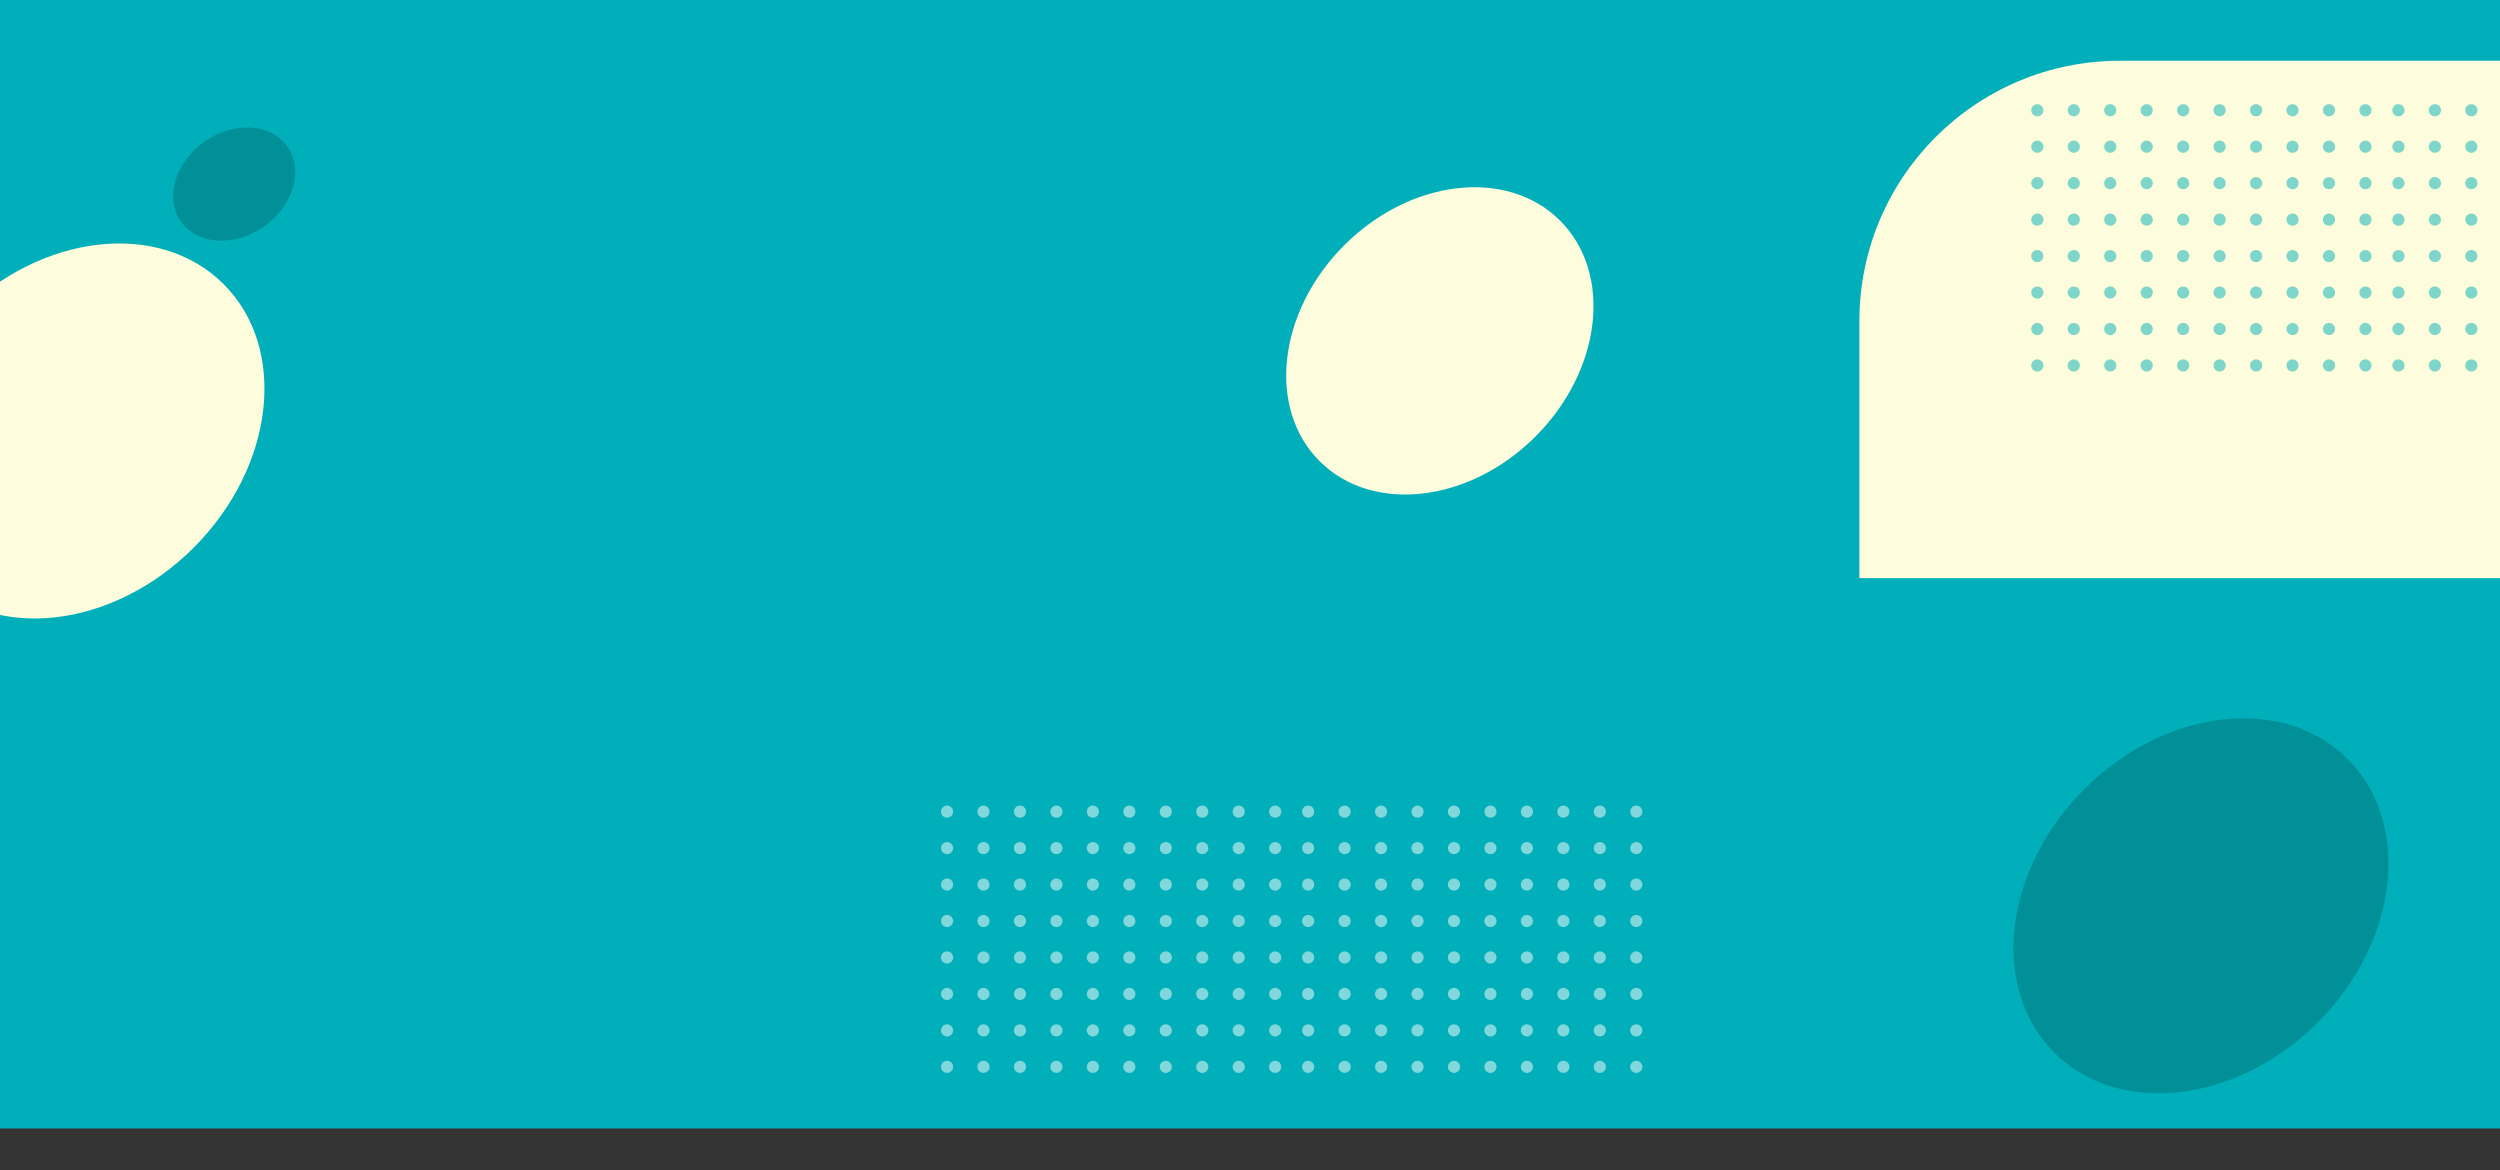 <svg width="1440" height="674" viewBox="0 0 1440 674" fill="none" xmlns="http://www.w3.org/2000/svg">
<rect x="0" y="0" width="1440" height="674" fill="#333333" stroke="none"/>
<rect width="1440" height="650" fill="#00AFB9"/>
<circle cx="753.5" cy="467.5" r="3.5" fill="white" fill-opacity="0.5"/>
<circle cx="753.5" cy="488.5" r="3.5" fill="white" fill-opacity="0.5"/>
<circle cx="753.5" cy="509.5" r="3.5" fill="white" fill-opacity="0.5"/>
<circle cx="753.5" cy="530.5" r="3.5" fill="white" fill-opacity="0.5"/>
<circle cx="753.5" cy="551.5" r="3.5" fill="white" fill-opacity="0.5"/>
<circle cx="753.5" cy="572.5" r="3.5" fill="white" fill-opacity="0.5"/>
<circle cx="753.5" cy="593.5" r="3.5" fill="white" fill-opacity="0.5"/>
<circle cx="753.5" cy="614.5" r="3.5" fill="white" fill-opacity="0.5"/>
<circle cx="774.5" cy="467.5" r="3.5" fill="white" fill-opacity="0.5"/>
<circle cx="774.5" cy="488.5" r="3.5" fill="white" fill-opacity="0.5"/>
<circle cx="774.5" cy="509.5" r="3.5" fill="white" fill-opacity="0.5"/>
<circle cx="774.5" cy="530.5" r="3.5" fill="white" fill-opacity="0.5"/>
<circle cx="774.5" cy="551.5" r="3.5" fill="white" fill-opacity="0.5"/>
<circle cx="774.5" cy="572.5" r="3.5" fill="white" fill-opacity="0.5"/>
<circle cx="774.5" cy="593.5" r="3.5" fill="white" fill-opacity="0.5"/>
<circle cx="774.5" cy="614.5" r="3.5" fill="white" fill-opacity="0.5"/>
<circle cx="795.5" cy="467.5" r="3.5" fill="white" fill-opacity="0.5"/>
<circle cx="795.5" cy="488.5" r="3.5" fill="white" fill-opacity="0.5"/>
<circle cx="795.5" cy="509.5" r="3.5" fill="white" fill-opacity="0.5"/>
<circle cx="795.5" cy="530.5" r="3.5" fill="white" fill-opacity="0.5"/>
<circle cx="795.5" cy="551.5" r="3.5" fill="white" fill-opacity="0.5"/>
<circle cx="795.5" cy="572.5" r="3.5" fill="white" fill-opacity="0.5"/>
<circle cx="795.5" cy="593.5" r="3.5" fill="white" fill-opacity="0.5"/>
<circle cx="795.5" cy="614.5" r="3.5" fill="white" fill-opacity="0.5"/>
<circle cx="816.5" cy="467.5" r="3.5" fill="white" fill-opacity="0.5"/>
<circle cx="816.5" cy="488.5" r="3.5" fill="white" fill-opacity="0.5"/>
<circle cx="816.5" cy="509.5" r="3.5" fill="white" fill-opacity="0.5"/>
<circle cx="816.5" cy="530.5" r="3.5" fill="white" fill-opacity="0.5"/>
<circle cx="816.5" cy="551.5" r="3.5" fill="white" fill-opacity="0.5"/>
<circle cx="816.5" cy="572.5" r="3.5" fill="white" fill-opacity="0.5"/>
<circle cx="816.5" cy="593.5" r="3.5" fill="white" fill-opacity="0.5"/>
<circle cx="816.5" cy="614.5" r="3.5" fill="white" fill-opacity="0.5"/>
<circle cx="837.5" cy="467.5" r="3.5" fill="white" fill-opacity="0.5"/>
<circle cx="837.5" cy="488.5" r="3.5" fill="white" fill-opacity="0.5"/>
<circle cx="837.5" cy="509.5" r="3.5" fill="white" fill-opacity="0.5"/>
<circle cx="837.5" cy="530.5" r="3.5" fill="white" fill-opacity="0.5"/>
<circle cx="837.5" cy="551.5" r="3.5" fill="white" fill-opacity="0.5"/>
<circle cx="837.5" cy="572.5" r="3.5" fill="white" fill-opacity="0.5"/>
<circle cx="837.5" cy="593.5" r="3.5" fill="white" fill-opacity="0.5"/>
<circle cx="837.5" cy="614.5" r="3.5" fill="white" fill-opacity="0.5"/>
<circle cx="858.5" cy="467.5" r="3.5" fill="white" fill-opacity="0.5"/>
<circle cx="858.5" cy="488.5" r="3.5" fill="white" fill-opacity="0.5"/>
<circle cx="858.5" cy="509.5" r="3.5" fill="white" fill-opacity="0.5"/>
<circle cx="858.5" cy="530.5" r="3.5" fill="white" fill-opacity="0.5"/>
<circle cx="858.5" cy="551.5" r="3.5" fill="white" fill-opacity="0.5"/>
<circle cx="858.5" cy="572.5" r="3.5" fill="white" fill-opacity="0.5"/>
<circle cx="858.5" cy="593.5" r="3.5" fill="white" fill-opacity="0.5"/>
<circle cx="858.5" cy="614.5" r="3.5" fill="white" fill-opacity="0.5"/>
<circle cx="879.5" cy="467.5" r="3.5" fill="white" fill-opacity="0.5"/>
<circle cx="879.5" cy="488.5" r="3.5" fill="white" fill-opacity="0.5"/>
<circle cx="879.5" cy="509.5" r="3.5" fill="white" fill-opacity="0.5"/>
<circle cx="879.5" cy="530.5" r="3.5" fill="white" fill-opacity="0.5"/>
<circle cx="879.5" cy="551.5" r="3.5" fill="white" fill-opacity="0.5"/>
<circle cx="879.5" cy="572.5" r="3.5" fill="white" fill-opacity="0.5"/>
<circle cx="879.5" cy="593.5" r="3.5" fill="white" fill-opacity="0.5"/>
<circle cx="879.5" cy="614.5" r="3.5" fill="white" fill-opacity="0.5"/>
<circle cx="900.5" cy="467.5" r="3.5" fill="white" fill-opacity="0.5"/>
<circle cx="900.5" cy="488.5" r="3.5" fill="white" fill-opacity="0.5"/>
<circle cx="900.5" cy="509.5" r="3.5" fill="white" fill-opacity="0.5"/>
<circle cx="900.5" cy="530.5" r="3.5" fill="white" fill-opacity="0.5"/>
<circle cx="900.5" cy="551.5" r="3.5" fill="white" fill-opacity="0.5"/>
<circle cx="900.5" cy="572.5" r="3.5" fill="white" fill-opacity="0.5"/>
<circle cx="900.5" cy="593.5" r="3.5" fill="white" fill-opacity="0.5"/>
<circle cx="900.5" cy="614.5" r="3.5" fill="white" fill-opacity="0.5"/>
<circle cx="921.5" cy="467.5" r="3.5" fill="white" fill-opacity="0.5"/>
<circle cx="921.5" cy="488.5" r="3.5" fill="white" fill-opacity="0.5"/>
<circle cx="921.5" cy="509.5" r="3.5" fill="white" fill-opacity="0.5"/>
<circle cx="921.5" cy="530.5" r="3.5" fill="white" fill-opacity="0.5"/>
<circle cx="921.5" cy="551.5" r="3.5" fill="white" fill-opacity="0.5"/>
<circle cx="921.5" cy="572.5" r="3.5" fill="white" fill-opacity="0.5"/>
<circle cx="921.5" cy="593.5" r="3.5" fill="white" fill-opacity="0.5"/>
<circle cx="921.5" cy="614.5" r="3.5" fill="white" fill-opacity="0.5"/>
<circle cx="942.5" cy="467.5" r="3.5" fill="white" fill-opacity="0.5"/>
<circle cx="942.5" cy="488.5" r="3.5" fill="white" fill-opacity="0.5"/>
<circle cx="942.5" cy="509.5" r="3.5" fill="white" fill-opacity="0.5"/>
<circle cx="942.5" cy="530.5" r="3.5" fill="white" fill-opacity="0.5"/>
<circle cx="942.5" cy="551.5" r="3.5" fill="white" fill-opacity="0.5"/>
<circle cx="942.5" cy="572.5" r="3.5" fill="white" fill-opacity="0.5"/>
<circle cx="942.5" cy="593.5" r="3.5" fill="white" fill-opacity="0.5"/>
<circle cx="942.5" cy="614.5" r="3.5" fill="white" fill-opacity="0.5"/>
<circle cx="545.5" cy="467.5" r="3.5" fill="white" fill-opacity="0.5"/>
<circle cx="545.5" cy="488.5" r="3.5" fill="white" fill-opacity="0.5"/>
<circle cx="545.5" cy="509.5" r="3.5" fill="white" fill-opacity="0.5"/>
<circle cx="545.5" cy="530.5" r="3.5" fill="white" fill-opacity="0.5"/>
<circle cx="545.5" cy="551.5" r="3.5" fill="white" fill-opacity="0.5"/>
<circle cx="545.5" cy="572.5" r="3.5" fill="white" fill-opacity="0.5"/>
<circle cx="545.5" cy="593.5" r="3.5" fill="white" fill-opacity="0.5"/>
<circle cx="545.5" cy="614.5" r="3.5" fill="white" fill-opacity="0.5"/>
<circle cx="566.5" cy="467.5" r="3.5" fill="white" fill-opacity="0.5"/>
<circle cx="566.5" cy="488.5" r="3.5" fill="white" fill-opacity="0.5"/>
<circle cx="566.5" cy="509.5" r="3.5" fill="white" fill-opacity="0.5"/>
<circle cx="566.5" cy="530.5" r="3.5" fill="white" fill-opacity="0.5"/>
<circle cx="566.5" cy="551.5" r="3.5" fill="white" fill-opacity="0.5"/>
<circle cx="566.5" cy="572.5" r="3.5" fill="white" fill-opacity="0.5"/>
<circle cx="566.5" cy="593.5" r="3.5" fill="white" fill-opacity="0.5"/>
<circle cx="566.5" cy="614.5" r="3.5" fill="white" fill-opacity="0.5"/>
<circle cx="587.5" cy="467.5" r="3.5" fill="white" fill-opacity="0.5"/>
<circle cx="587.5" cy="488.5" r="3.5" fill="white" fill-opacity="0.5"/>
<circle cx="587.5" cy="509.5" r="3.5" fill="white" fill-opacity="0.5"/>
<circle cx="587.5" cy="530.5" r="3.5" fill="white" fill-opacity="0.5"/>
<circle cx="587.5" cy="551.5" r="3.5" fill="white" fill-opacity="0.5"/>
<circle cx="587.5" cy="572.5" r="3.5" fill="white" fill-opacity="0.5"/>
<circle cx="587.5" cy="593.5" r="3.5" fill="white" fill-opacity="0.5"/>
<circle cx="587.5" cy="614.5" r="3.5" fill="white" fill-opacity="0.5"/>
<circle cx="608.5" cy="467.5" r="3.5" fill="white" fill-opacity="0.5"/>
<circle cx="608.5" cy="488.5" r="3.5" fill="white" fill-opacity="0.5"/>
<circle cx="608.5" cy="509.5" r="3.5" fill="white" fill-opacity="0.5"/>
<circle cx="608.5" cy="530.5" r="3.5" fill="white" fill-opacity="0.5"/>
<circle cx="608.5" cy="551.5" r="3.5" fill="white" fill-opacity="0.5"/>
<circle cx="608.5" cy="572.5" r="3.5" fill="white" fill-opacity="0.5"/>
<circle cx="608.5" cy="593.5" r="3.5" fill="white" fill-opacity="0.5"/>
<circle cx="608.5" cy="614.5" r="3.5" fill="white" fill-opacity="0.5"/>
<circle cx="629.5" cy="467.5" r="3.5" fill="white" fill-opacity="0.5"/>
<circle cx="629.5" cy="488.5" r="3.5" fill="white" fill-opacity="0.5"/>
<circle cx="629.5" cy="509.5" r="3.5" fill="white" fill-opacity="0.5"/>
<circle cx="629.5" cy="530.5" r="3.5" fill="white" fill-opacity="0.5"/>
<circle cx="629.5" cy="551.5" r="3.5" fill="white" fill-opacity="0.5"/>
<circle cx="629.5" cy="572.5" r="3.5" fill="white" fill-opacity="0.5"/>
<circle cx="629.5" cy="593.5" r="3.5" fill="white" fill-opacity="0.5"/>
<circle cx="629.5" cy="614.5" r="3.5" fill="white" fill-opacity="0.5"/>
<circle cx="650.5" cy="467.5" r="3.5" fill="white" fill-opacity="0.5"/>
<circle cx="650.5" cy="488.5" r="3.5" fill="white" fill-opacity="0.5"/>
<circle cx="650.5" cy="509.5" r="3.5" fill="white" fill-opacity="0.5"/>
<circle cx="650.5" cy="530.5" r="3.5" fill="white" fill-opacity="0.5"/>
<circle cx="650.5" cy="551.5" r="3.5" fill="white" fill-opacity="0.5"/>
<circle cx="650.5" cy="572.5" r="3.5" fill="white" fill-opacity="0.5"/>
<circle cx="650.5" cy="593.5" r="3.5" fill="white" fill-opacity="0.5"/>
<circle cx="650.5" cy="614.5" r="3.5" fill="white" fill-opacity="0.5"/>
<circle cx="671.5" cy="467.5" r="3.5" fill="white" fill-opacity="0.5"/>
<circle cx="671.5" cy="488.5" r="3.5" fill="white" fill-opacity="0.5"/>
<circle cx="671.5" cy="509.5" r="3.5" fill="white" fill-opacity="0.5"/>
<circle cx="671.5" cy="530.5" r="3.5" fill="white" fill-opacity="0.5"/>
<circle cx="671.5" cy="551.5" r="3.5" fill="white" fill-opacity="0.5"/>
<circle cx="671.5" cy="572.5" r="3.5" fill="white" fill-opacity="0.5"/>
<circle cx="671.5" cy="593.5" r="3.5" fill="white" fill-opacity="0.5"/>
<circle cx="671.5" cy="614.5" r="3.5" fill="white" fill-opacity="0.5"/>
<circle cx="692.5" cy="467.5" r="3.5" fill="white" fill-opacity="0.5"/>
<circle cx="692.5" cy="488.5" r="3.5" fill="white" fill-opacity="0.5"/>
<circle cx="692.5" cy="509.5" r="3.5" fill="white" fill-opacity="0.5"/>
<circle cx="692.5" cy="530.5" r="3.5" fill="white" fill-opacity="0.5"/>
<circle cx="692.5" cy="551.5" r="3.5" fill="white" fill-opacity="0.5"/>
<circle cx="692.5" cy="572.5" r="3.5" fill="white" fill-opacity="0.5"/>
<circle cx="692.5" cy="593.5" r="3.5" fill="white" fill-opacity="0.5"/>
<circle cx="692.5" cy="614.5" r="3.5" fill="white" fill-opacity="0.5"/>
<circle cx="713.5" cy="467.5" r="3.5" fill="white" fill-opacity="0.5"/>
<circle cx="713.5" cy="488.5" r="3.5" fill="white" fill-opacity="0.5"/>
<circle cx="713.5" cy="509.5" r="3.5" fill="white" fill-opacity="0.5"/>
<circle cx="713.5" cy="530.5" r="3.5" fill="white" fill-opacity="0.5"/>
<circle cx="713.5" cy="551.5" r="3.5" fill="white" fill-opacity="0.5"/>
<circle cx="713.5" cy="572.5" r="3.5" fill="white" fill-opacity="0.5"/>
<circle cx="713.5" cy="593.5" r="3.5" fill="white" fill-opacity="0.5"/>
<circle cx="713.5" cy="614.5" r="3.5" fill="white" fill-opacity="0.5"/>
<circle cx="734.5" cy="467.5" r="3.5" fill="white" fill-opacity="0.5"/>
<circle cx="734.5" cy="488.5" r="3.5" fill="white" fill-opacity="0.5"/>
<circle cx="734.5" cy="509.5" r="3.5" fill="white" fill-opacity="0.5"/>
<circle cx="734.5" cy="530.5" r="3.5" fill="white" fill-opacity="0.5"/>
<circle cx="734.5" cy="551.5" r="3.5" fill="white" fill-opacity="0.5"/>
<circle cx="734.5" cy="572.5" r="3.5" fill="white" fill-opacity="0.5"/>
<circle cx="734.5" cy="593.5" r="3.5" fill="white" fill-opacity="0.5"/>
<circle cx="734.5" cy="614.5" r="3.5" fill="white" fill-opacity="0.5"/>
<ellipse cx="44.321" cy="248.249" rx="95.063" ry="119.552" transform="rotate(45 44.321 248.249)" fill="#FDFCDC"/>
<ellipse cx="1267.76" cy="521.756" rx="95.063" ry="119.552" transform="rotate(45 1267.76 521.756)" fill="#019098"/>
<path d="M1071 185C1071 102.157 1138.16 35 1221 35H1575V333H1071V185Z" fill="#FDFCDC"/>
<ellipse cx="829.352" cy="196.353" rx="77.897" ry="97.964" transform="rotate(45 829.352 196.353)" fill="#FDFCDC"/>
<circle cx="1381.5" cy="63.5" r="3.5" fill="#00AFB9" fill-opacity="0.5"/>
<circle cx="1381.5" cy="84.5" r="3.5" fill="#00AFB9" fill-opacity="0.5"/>
<circle cx="1381.5" cy="105.5" r="3.5" fill="#00AFB9" fill-opacity="0.5"/>
<circle cx="1381.5" cy="126.5" r="3.5" fill="#00AFB9" fill-opacity="0.5"/>
<circle cx="1381.5" cy="147.5" r="3.5" fill="#00AFB9" fill-opacity="0.5"/>
<circle cx="1381.5" cy="168.5" r="3.5" fill="#00AFB9" fill-opacity="0.5"/>
<circle cx="1381.5" cy="189.5" r="3.5" fill="#00AFB9" fill-opacity="0.5"/>
<circle cx="1381.5" cy="210.5" r="3.5" fill="#00AFB9" fill-opacity="0.5"/>
<circle cx="1402.5" cy="63.5" r="3.5" fill="#00AFB9" fill-opacity="0.5"/>
<circle cx="1402.5" cy="84.5" r="3.5" fill="#00AFB9" fill-opacity="0.5"/>
<circle cx="1402.5" cy="105.5" r="3.5" fill="#00AFB9" fill-opacity="0.5"/>
<circle cx="1402.5" cy="126.5" r="3.5" fill="#00AFB9" fill-opacity="0.5"/>
<circle cx="1402.5" cy="147.5" r="3.5" fill="#00AFB9" fill-opacity="0.5"/>
<circle cx="1402.5" cy="168.5" r="3.5" fill="#00AFB9" fill-opacity="0.5"/>
<circle cx="1402.5" cy="189.5" r="3.5" fill="#00AFB9" fill-opacity="0.5"/>
<circle cx="1402.5" cy="210.5" r="3.5" fill="#00AFB9" fill-opacity="0.5"/>
<circle cx="1423.5" cy="63.5" r="3.5" fill="#00AFB9" fill-opacity="0.5"/>
<circle cx="1423.5" cy="84.5" r="3.5" fill="#00AFB9" fill-opacity="0.5"/>
<circle cx="1423.5" cy="105.5" r="3.5" fill="#00AFB9" fill-opacity="0.5"/>
<circle cx="1423.5" cy="126.5" r="3.5" fill="#00AFB9" fill-opacity="0.5"/>
<circle cx="1423.5" cy="147.5" r="3.5" fill="#00AFB9" fill-opacity="0.5"/>
<circle cx="1423.5" cy="168.5" r="3.5" fill="#00AFB9" fill-opacity="0.5"/>
<circle cx="1423.5" cy="189.5" r="3.5" fill="#00AFB9" fill-opacity="0.5"/>
<circle cx="1423.5" cy="210.5" r="3.5" fill="#00AFB9" fill-opacity="0.5"/>
<circle cx="1173.5" cy="63.5" r="3.5" fill="#00AFB9" fill-opacity="0.5"/>
<circle cx="1173.5" cy="84.5" r="3.5" fill="#00AFB9" fill-opacity="0.5"/>
<circle cx="1173.5" cy="105.5" r="3.5" fill="#00AFB9" fill-opacity="0.5"/>
<circle cx="1173.5" cy="126.5" r="3.5" fill="#00AFB9" fill-opacity="0.5"/>
<circle cx="1173.5" cy="147.5" r="3.5" fill="#00AFB9" fill-opacity="0.5"/>
<circle cx="1173.5" cy="168.5" r="3.5" fill="#00AFB9" fill-opacity="0.5"/>
<circle cx="1173.5" cy="189.5" r="3.5" fill="#00AFB9" fill-opacity="0.5"/>
<circle cx="1173.5" cy="210.5" r="3.5" fill="#00AFB9" fill-opacity="0.5"/>
<circle cx="1194.5" cy="63.5" r="3.5" fill="#00AFB9" fill-opacity="0.5"/>
<circle cx="1194.5" cy="84.5" r="3.5" fill="#00AFB9" fill-opacity="0.5"/>
<circle cx="1194.5" cy="105.5" r="3.5" fill="#00AFB9" fill-opacity="0.5"/>
<circle cx="1194.5" cy="126.5" r="3.5" fill="#00AFB9" fill-opacity="0.5"/>
<circle cx="1194.5" cy="147.5" r="3.5" fill="#00AFB9" fill-opacity="0.5"/>
<circle cx="1194.5" cy="168.5" r="3.5" fill="#00AFB9" fill-opacity="0.5"/>
<circle cx="1194.5" cy="189.5" r="3.5" fill="#00AFB9" fill-opacity="0.5"/>
<circle cx="1194.5" cy="210.5" r="3.5" fill="#00AFB9" fill-opacity="0.5"/>
<circle cx="1215.5" cy="63.5" r="3.5" fill="#00AFB9" fill-opacity="0.5"/>
<circle cx="1215.5" cy="84.5" r="3.5" fill="#00AFB9" fill-opacity="0.5"/>
<circle cx="1215.5" cy="105.5" r="3.5" fill="#00AFB9" fill-opacity="0.5"/>
<circle cx="1215.5" cy="126.5" r="3.5" fill="#00AFB9" fill-opacity="0.5"/>
<circle cx="1215.5" cy="147.5" r="3.5" fill="#00AFB9" fill-opacity="0.5"/>
<circle cx="1215.5" cy="168.5" r="3.5" fill="#00AFB9" fill-opacity="0.5"/>
<circle cx="1215.5" cy="189.5" r="3.5" fill="#00AFB9" fill-opacity="0.5"/>
<circle cx="1215.5" cy="210.5" r="3.5" fill="#00AFB9" fill-opacity="0.5"/>
<circle cx="1236.5" cy="63.5" r="3.5" fill="#00AFB9" fill-opacity="0.5"/>
<circle cx="1236.5" cy="84.5" r="3.5" fill="#00AFB9" fill-opacity="0.5"/>
<circle cx="1236.5" cy="105.5" r="3.5" fill="#00AFB9" fill-opacity="0.5"/>
<circle cx="1236.5" cy="126.5" r="3.5" fill="#00AFB9" fill-opacity="0.5"/>
<circle cx="1236.5" cy="147.5" r="3.5" fill="#00AFB9" fill-opacity="0.5"/>
<circle cx="1236.5" cy="168.5" r="3.5" fill="#00AFB9" fill-opacity="0.5"/>
<circle cx="1236.5" cy="189.5" r="3.5" fill="#00AFB9" fill-opacity="0.5"/>
<circle cx="1236.5" cy="210.5" r="3.5" fill="#00AFB9" fill-opacity="0.5"/>
<circle cx="1257.5" cy="63.5" r="3.5" fill="#00AFB9" fill-opacity="0.5"/>
<circle cx="1257.5" cy="84.5" r="3.5" fill="#00AFB9" fill-opacity="0.5"/>
<circle cx="1257.5" cy="105.5" r="3.5" fill="#00AFB9" fill-opacity="0.5"/>
<circle cx="1257.5" cy="126.5" r="3.5" fill="#00AFB9" fill-opacity="0.5"/>
<circle cx="1257.5" cy="147.5" r="3.5" fill="#00AFB9" fill-opacity="0.5"/>
<circle cx="1257.5" cy="168.5" r="3.5" fill="#00AFB9" fill-opacity="0.5"/>
<circle cx="1257.5" cy="189.5" r="3.5" fill="#00AFB9" fill-opacity="0.5"/>
<circle cx="1257.5" cy="210.5" r="3.5" fill="#00AFB9" fill-opacity="0.5"/>
<circle cx="1278.5" cy="63.5" r="3.5" fill="#00AFB9" fill-opacity="0.5"/>
<circle cx="1278.5" cy="84.5" r="3.5" fill="#00AFB9" fill-opacity="0.5"/>
<circle cx="1278.5" cy="105.5" r="3.5" fill="#00AFB9" fill-opacity="0.5"/>
<circle cx="1278.5" cy="126.5" r="3.5" fill="#00AFB9" fill-opacity="0.5"/>
<circle cx="1278.5" cy="147.5" r="3.5" fill="#00AFB9" fill-opacity="0.5"/>
<circle cx="1278.5" cy="168.5" r="3.5" fill="#00AFB9" fill-opacity="0.5"/>
<circle cx="1278.5" cy="189.5" r="3.5" fill="#00AFB9" fill-opacity="0.5"/>
<circle cx="1278.5" cy="210.5" r="3.5" fill="#00AFB9" fill-opacity="0.5"/>
<circle cx="1299.5" cy="63.5" r="3.5" fill="#00AFB9" fill-opacity="0.5"/>
<circle cx="1299.5" cy="84.5" r="3.5" fill="#00AFB9" fill-opacity="0.5"/>
<circle cx="1299.5" cy="105.5" r="3.5" fill="#00AFB9" fill-opacity="0.5"/>
<circle cx="1299.5" cy="126.5" r="3.5" fill="#00AFB9" fill-opacity="0.5"/>
<circle cx="1299.5" cy="147.5" r="3.5" fill="#00AFB9" fill-opacity="0.5"/>
<circle cx="1299.5" cy="168.5" r="3.5" fill="#00AFB9" fill-opacity="0.5"/>
<circle cx="1299.5" cy="189.5" r="3.5" fill="#00AFB9" fill-opacity="0.5"/>
<circle cx="1299.5" cy="210.5" r="3.5" fill="#00AFB9" fill-opacity="0.5"/>
<circle cx="1320.5" cy="63.5" r="3.5" fill="#00AFB9" fill-opacity="0.5"/>
<circle cx="1320.5" cy="84.5" r="3.5" fill="#00AFB9" fill-opacity="0.5"/>
<circle cx="1320.5" cy="105.5" r="3.5" fill="#00AFB9" fill-opacity="0.5"/>
<circle cx="1320.5" cy="126.5" r="3.5" fill="#00AFB9" fill-opacity="0.5"/>
<circle cx="1320.5" cy="147.5" r="3.5" fill="#00AFB9" fill-opacity="0.5"/>
<circle cx="1320.5" cy="168.5" r="3.5" fill="#00AFB9" fill-opacity="0.5"/>
<circle cx="1320.5" cy="189.5" r="3.5" fill="#00AFB9" fill-opacity="0.5"/>
<circle cx="1320.5" cy="210.5" r="3.5" fill="#00AFB9" fill-opacity="0.5"/>
<circle cx="1341.5" cy="63.5" r="3.5" fill="#00AFB9" fill-opacity="0.5"/>
<circle cx="1341.5" cy="84.5" r="3.5" fill="#00AFB9" fill-opacity="0.5"/>
<circle cx="1341.5" cy="105.5" r="3.5" fill="#00AFB9" fill-opacity="0.5"/>
<circle cx="1341.5" cy="126.5" r="3.5" fill="#00AFB9" fill-opacity="0.5"/>
<circle cx="1341.5" cy="147.5" r="3.5" fill="#00AFB9" fill-opacity="0.5"/>
<circle cx="1341.5" cy="168.5" r="3.5" fill="#00AFB9" fill-opacity="0.5"/>
<circle cx="1341.5" cy="189.5" r="3.5" fill="#00AFB9" fill-opacity="0.5"/>
<circle cx="1341.5" cy="210.5" r="3.5" fill="#00AFB9" fill-opacity="0.5"/>
<circle cx="1362.5" cy="63.5" r="3.5" fill="#00AFB9" fill-opacity="0.5"/>
<circle cx="1362.5" cy="84.5" r="3.5" fill="#00AFB9" fill-opacity="0.5"/>
<circle cx="1362.5" cy="105.5" r="3.5" fill="#00AFB9" fill-opacity="0.5"/>
<circle cx="1362.5" cy="126.5" r="3.5" fill="#00AFB9" fill-opacity="0.5"/>
<circle cx="1362.5" cy="147.5" r="3.5" fill="#00AFB9" fill-opacity="0.5"/>
<circle cx="1362.5" cy="168.5" r="3.5" fill="#00AFB9" fill-opacity="0.5"/>
<circle cx="1362.5" cy="189.5" r="3.5" fill="#00AFB9" fill-opacity="0.5"/>
<circle cx="1362.5" cy="210.5" r="3.5" fill="#00AFB9" fill-opacity="0.5"/>
<ellipse cx="134.881" cy="106.044" rx="29.847" ry="37.536" transform="rotate(54.725 134.881 106.044)" fill="#019098"/>
</svg>
